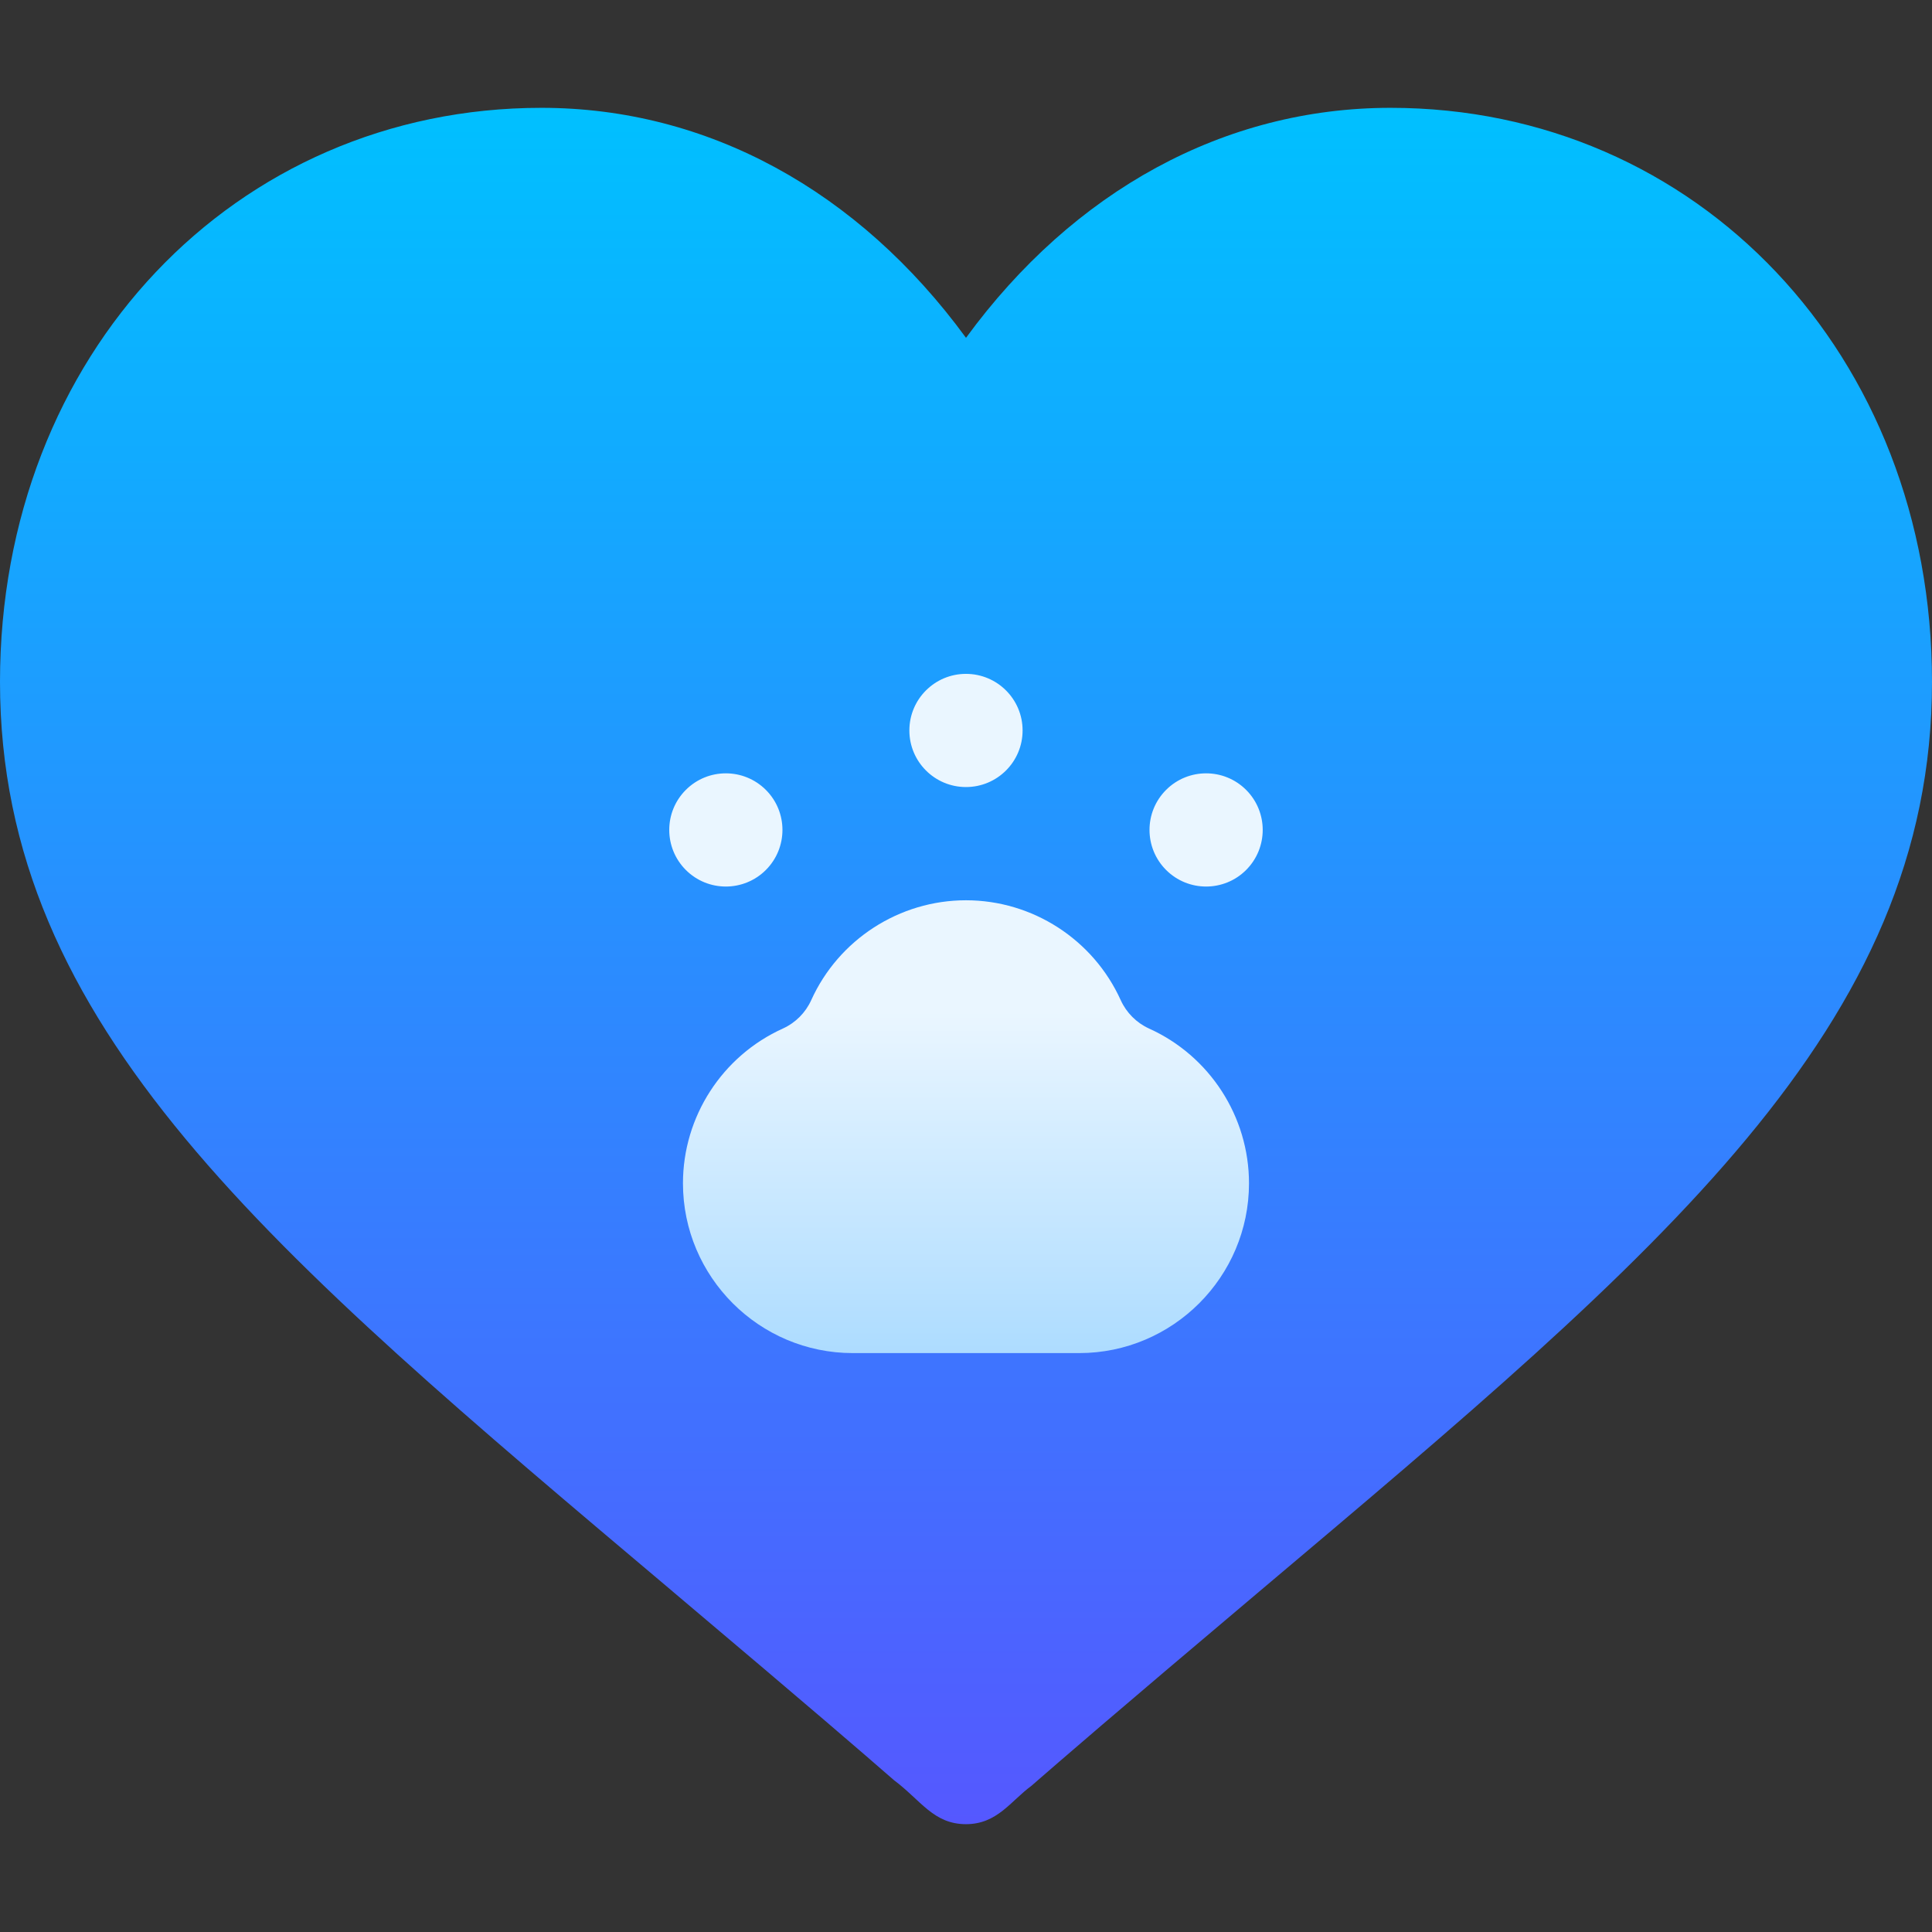 <svg width="48" height="48" viewBox="0 0 48 48" fill="none" xmlns="http://www.w3.org/2000/svg">
<rect x="0" y="0" width="48" height="48" fill="#333333" stroke="none"/>
<path d="M34.547 2.679C30.423 2.679 26.675 4.735 24 8.393C21.325 4.735 17.577 2.679 13.453 2.679C5.837 2.679 0 8.811 0 16.941C0 25.513 6.703 31.093 16.711 39.538L16.709 39.537C20.325 42.59 21.383 43.507 22.213 44.23C22.877 44.725 23.192 45.321 24 45.321C24.775 45.321 25.11 44.747 25.622 44.371C26.427 43.672 27.584 42.665 31.285 39.542C41.294 31.095 48 25.514 48 16.941C48 8.811 42.163 2.679 34.547 2.679Z" fill="url(#paint0_linear_371_1914)"/>
<path d="M23.999 19.554C24.776 19.554 25.406 18.925 25.406 18.148C25.406 17.371 24.776 16.742 23.999 16.742C23.223 16.742 22.593 17.371 22.593 18.148C22.593 18.925 23.223 19.554 23.999 19.554ZM19.028 21.614C19.577 21.064 19.577 20.174 19.028 19.625C18.478 19.076 17.588 19.076 17.039 19.625C16.49 20.174 16.49 21.064 17.039 21.614C17.588 22.163 18.478 22.163 19.028 21.614ZM30.96 21.614C31.509 21.064 31.509 20.174 30.96 19.625C30.411 19.076 29.52 19.076 28.971 19.625C28.422 20.174 28.422 21.064 28.971 21.614C29.52 22.163 30.411 22.163 30.96 21.614ZM28.546 25.553C28.236 25.411 27.986 25.161 27.845 24.851C27.163 23.342 25.654 22.367 23.999 22.367C22.345 22.367 20.835 23.342 20.154 24.85C20.013 25.161 19.763 25.411 19.452 25.553C17.943 26.234 16.968 27.743 16.968 29.398C16.968 31.724 18.861 33.617 21.187 33.617H26.812C29.138 33.617 31.031 31.724 31.031 29.398C31.031 27.743 30.056 26.234 28.546 25.553Z" fill="url(#paint1_linear_371_1914)"/>
<defs>
<linearGradient id="paint0_linear_371_1914" x1="24" y1="45.321" x2="24" y2="2.679" gradientUnits="userSpaceOnUse">
<stop stop-color="#5558FF"/>
<stop offset="1" stop-color="#00C0FF"/>
</linearGradient>
<linearGradient id="paint1_linear_371_1914" x1="23.999" y1="33.617" x2="23.999" y2="16.742" gradientUnits="userSpaceOnUse">
<stop stop-color="#ADDCFF"/>
<stop offset="0.503" stop-color="#EAF6FF"/>
<stop offset="1" stop-color="#EAF6FF"/>
</linearGradient>
</defs>
</svg>
